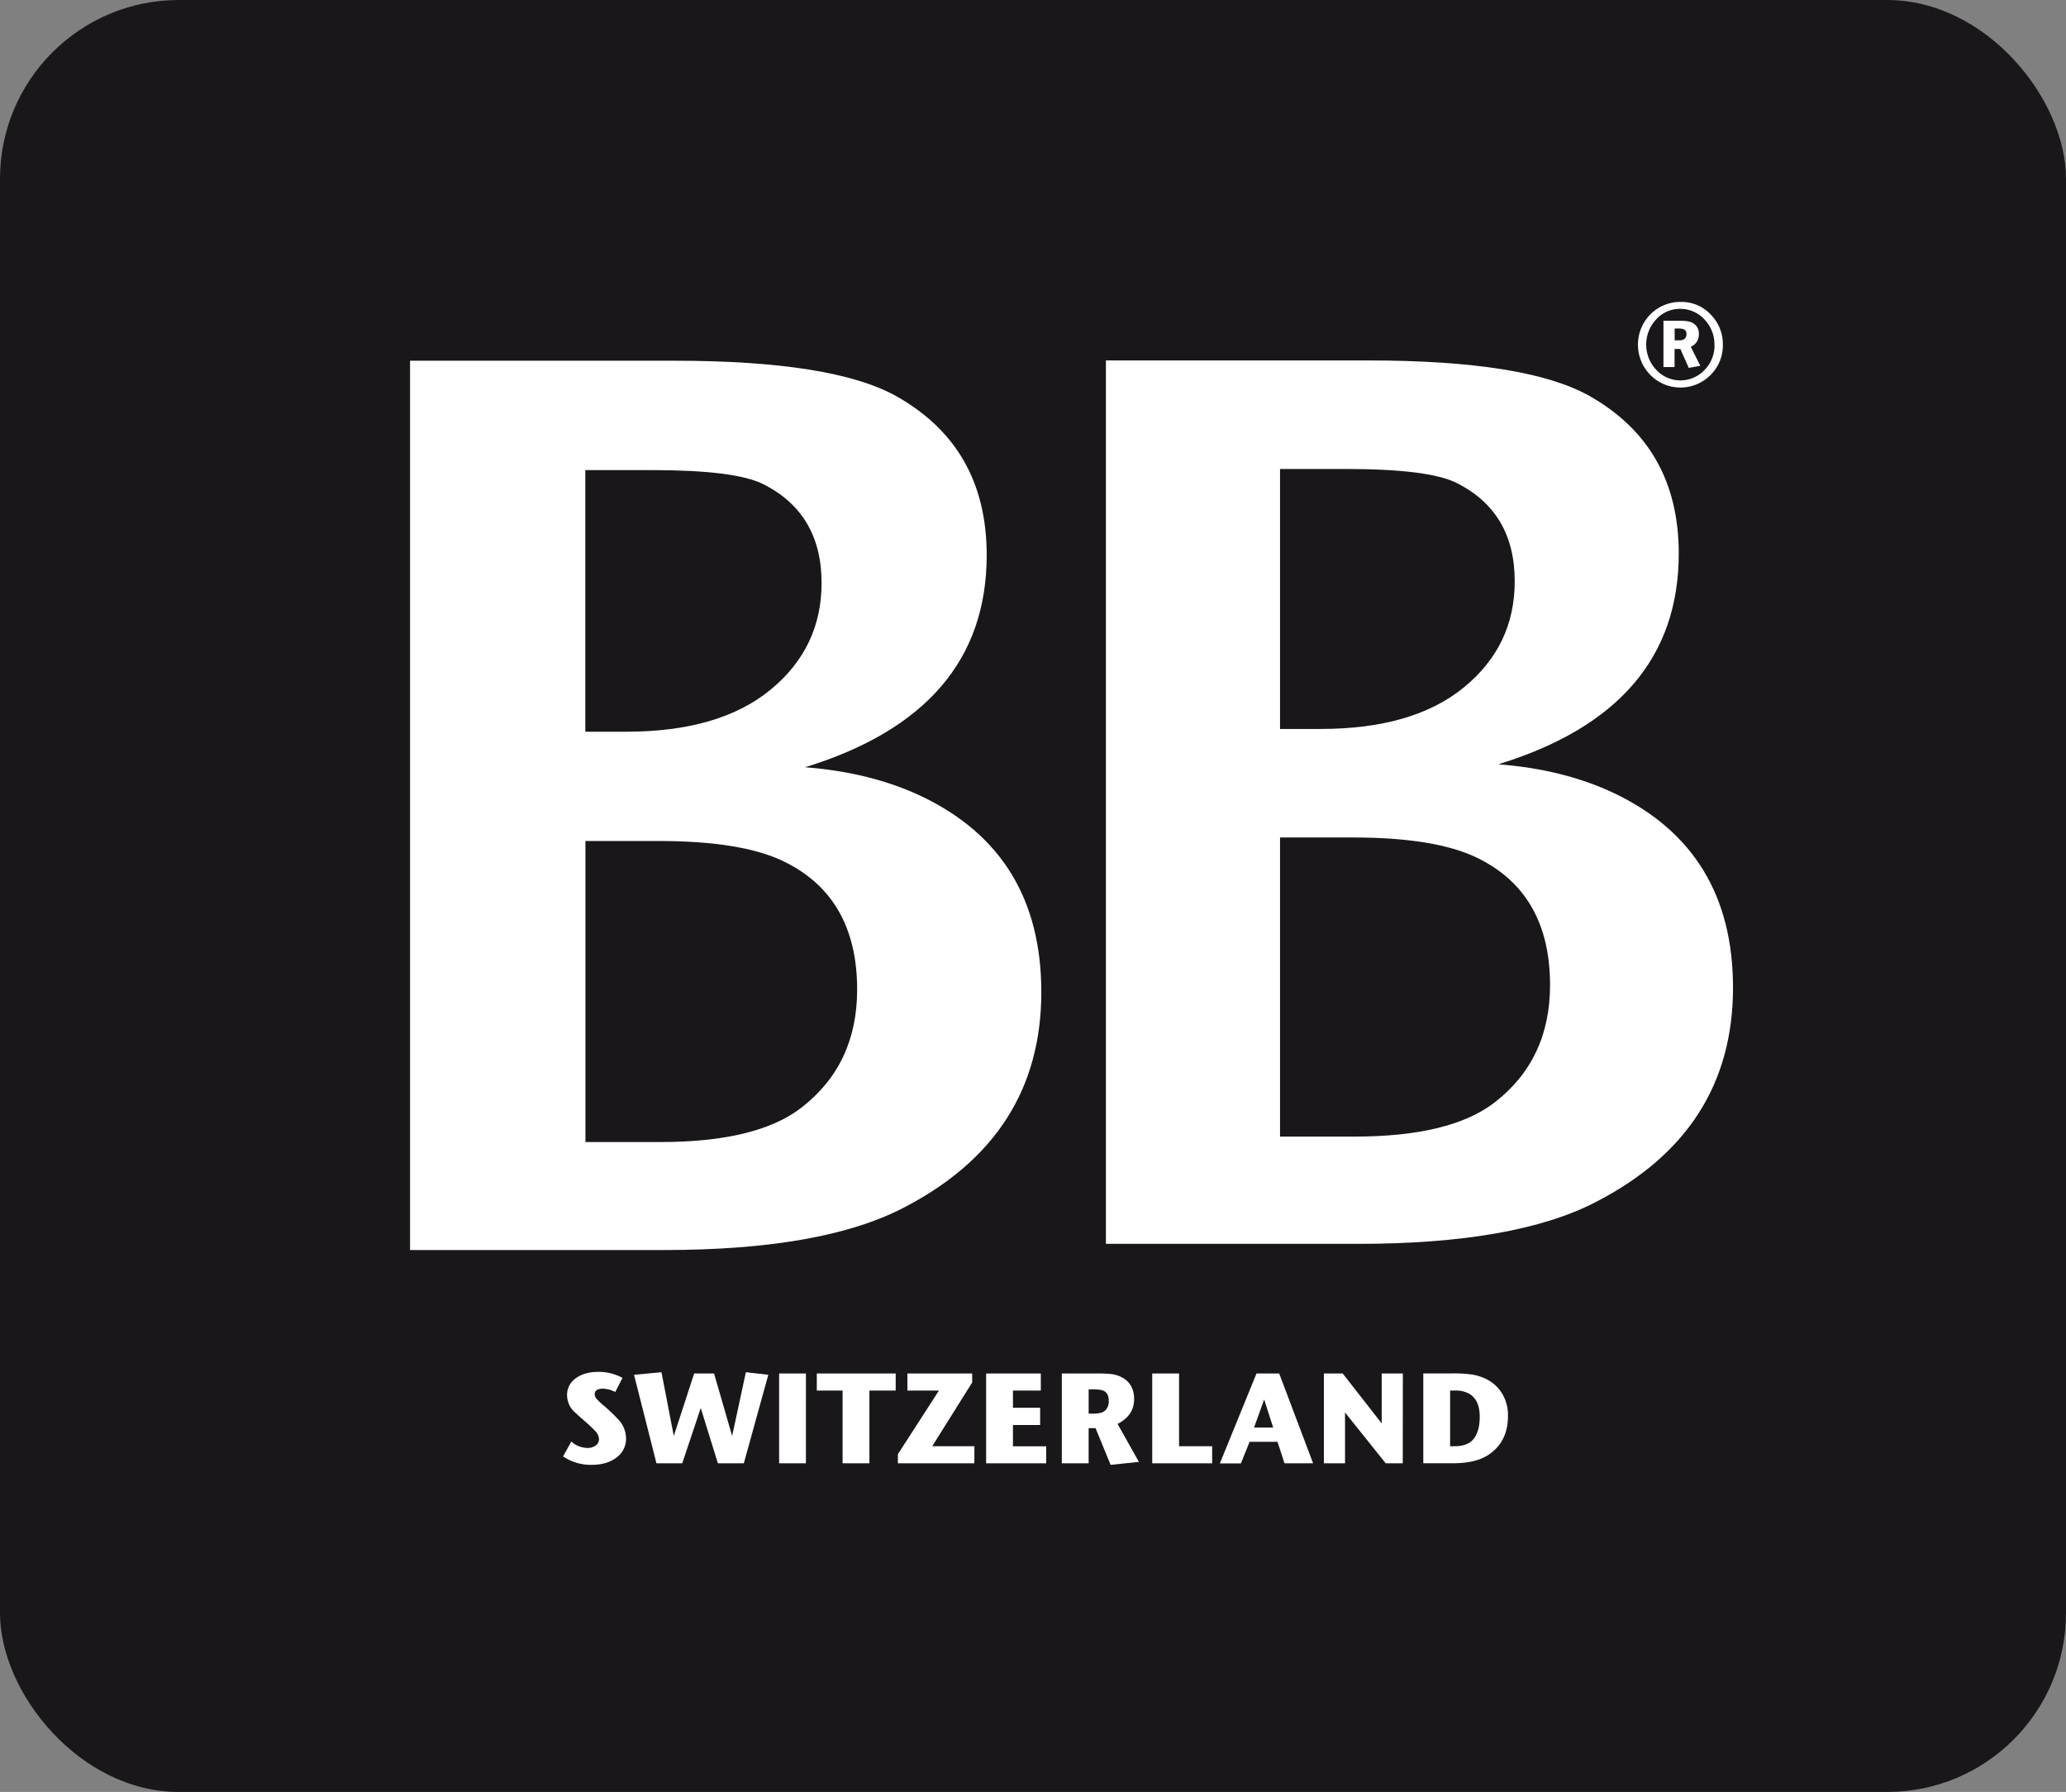 <svg id="Calque_1" data-name="Calque 1" xmlns="http://www.w3.org/2000/svg" viewBox="0 0 982.45 851.96"><rect x="0" y="0" width="982.45" height="851.96" fill="#808080" stroke="none"/><defs><style>.cls-1{fill:#1a171b;}.cls-2{fill:#fff;}</style></defs><rect class="cls-1" width="982.45" height="851.96" rx="85.04"/><path class="cls-2" d="M824.6,470.07q0,68.4-65.4,102-38.4,19.8-112.8,19.8h-120v-420H651.2q75,0,105,16.8,42.6,24,42.6,75,0,73.8-85.8,100.2,31.2,2.4,55.2,13.8Q824.6,404.67,824.6,470.07ZM720.8,276.87q0-33-27.75-46.8-13.27-6.6-52.48-6.6H609.2v123.6h19.31q44,0,68.16-19.8T720.8,276.87Zm16.8,192q0-43.78-34.8-60.6-19.8-9.58-58.8-9.6H609.2v142.2h35.4q45.6,0,66.6-16.2Q737.6,504.29,737.6,468.87Z" transform="translate(-0.5 -0.5)"/><path class="cls-2" d="M495.68,472.19q0,68.87-65.84,102.69-38.65,19.92-113.55,19.93H195.49V172H321.12q75.5,0,105.7,16.91,42.89,24.17,42.89,75.5,0,74.29-86.38,100.87,31.41,2.41,55.57,13.89Q495.68,406.36,495.68,472.19ZM391.19,277.71q0-33.21-27.94-47.12Q349.89,224,310.42,224H278.84V348.38h19.43q44.33,0,68.62-19.94T391.19,277.71ZM408.1,471q0-44.08-35-61-19.94-9.64-59.2-9.66h-35V543.47h35.64q45.88,0,67-16.31Q408.1,506.63,408.1,471Z" transform="translate(-0.5 -0.5)"/><path class="cls-2" d="M298.21,684.31a11,11,0,0,1-4.54,9.15q-4.55,3.48-11.92,3.48a23.7,23.7,0,0,1-13.49-4l3.91-7.08a11.79,11.79,0,0,0,7.75,3.05,6.36,6.36,0,0,0,3.84-1.16,3.56,3.56,0,0,0,1.58-3,5.82,5.82,0,0,0-1.52-3.6,61.27,61.27,0,0,0-4.7-4.51c-1.5-1.3-3.44-3-5.79-5.19a11,11,0,0,1-3.17-7.56,9.58,9.58,0,0,1,4.14-8.11q4.15-3.06,10.92-3.05a23.64,23.64,0,0,1,11.29,2.86l-3.42,6.71a14.12,14.12,0,0,0-5.79-1.58q-4,0-4,2.68a3.34,3.34,0,0,0,.82,2.08,30.65,30.65,0,0,0,3.63,3.41,81.16,81.16,0,0,1,6.41,6.1A13.36,13.36,0,0,1,298.21,684.31Z" transform="translate(-0.5 -0.5)"/><path class="cls-2" d="M365.86,654.12l-11.65,42.09H341.89l-8.17-26.29-8.79,26.29H312.67L302,654.12l13.05-1.22,5.86,30.32,9.69-29.71h9.46l8.6,29.71,6.53-30.32Z" transform="translate(-0.5 -0.5)"/><path class="cls-2" d="M383.74,696.21H371v-42.7h12.75Z" transform="translate(-0.5 -0.5)"/><path class="cls-2" d="M426.43,661.62h-12.5v34.59H401.18V661.62H388.92v-8.11h37.51Z" transform="translate(-0.5 -0.5)"/><path class="cls-2" d="M463.83,696.21H427.47v-4.33L447,661.62H432v-8.11h30.8v4.27l-19,30.31h20.07Z" transform="translate(-0.5 -0.5)"/><path class="cls-2" d="M498,696.21H469.44v-42.7h26v8.11H482.19v8.18h12.93V678H482.19v10.12H498Z" transform="translate(-0.5 -0.5)"/><path class="cls-2" d="M542.09,695.54l-13.46,1.4-7.15-17.44h-3.3v16.71H505.43v-42.7H522a66.41,66.41,0,0,1,6.77.24,14.87,14.87,0,0,1,6.28,2.2q4.77,3.22,4.76,9.76,0,7.74-7.87,11.77Zm-14.34-29c0-2.19-.67-3.72-2-4.57-1-.61-2.7-.92-5.18-.92h-2.38V672.6h2.25q4,0,5.68-1.55A6,6,0,0,0,527.75,666.5Z" transform="translate(-0.5 -0.5)"/><path class="cls-2" d="M576.92,696.21H548.43v-42.7h12.75v34.58h15.74Z" transform="translate(-0.5 -0.5)"/><path class="cls-2" d="M624.93,696.21H611.32L608,686H594.73l-4.15,10.25h-10L598,653.51h10.8Zm-19-17-4.28-13.36-4.81,13.36Z" transform="translate(-0.5 -0.5)"/><path class="cls-2" d="M667.56,696.21h-8.11l-19.34-24.16v24.16H630.05v-42.7H639l18.54,23.73V653.51h10.06Z" transform="translate(-0.5 -0.5)"/><path class="cls-2" d="M717.58,673.76q0,12.25-9.27,18.42-6.1,4-16.77,4H677.32v-42.7H690.8a61.34,61.34,0,0,1,9.89.55q8,1.46,12.44,6.68A19.33,19.33,0,0,1,717.58,673.76Zm-13.42.25q0-7.63-4.65-10.68a13,13,0,0,0-7.23-1.71h-2.21v26.47h2q5.82,0,8.58-2.8Q704.17,681.63,704.16,674Z" transform="translate(-0.5 -0.5)"/><path class="cls-2" d="M819.77,164.4a19.73,19.73,0,0,1-5.88,14.41,20.12,20.12,0,0,1-28.55,0,20.52,20.52,0,0,1,0-28.88A20,20,0,0,1,800,144.05a18.82,18.82,0,0,1,14,6A19.86,19.86,0,0,1,819.77,164.4Zm-4,.11A17,17,0,0,0,811,152.35a15.48,15.48,0,0,0-11.61-5,15.06,15.06,0,0,0-11.33,5,17.48,17.48,0,0,0,.06,24,15.69,15.69,0,0,0,22.93.06A16.6,16.6,0,0,0,815.81,164.51Zm-6.71,9.9-5.5,1-4-9h-2.75V175h-5.28V153h7.81q4.62,0,6.38,1.21a5.61,5.61,0,0,1,2.64,5,6.24,6.24,0,0,1-3.85,6.16Zm-6.6-15.29c0-1.62-1.14-2.42-3.41-2.42h-2.2v5.61h2.2C801.36,162.31,802.5,161.24,802.5,159.12Z" transform="translate(-0.5 -0.5)"/></svg>